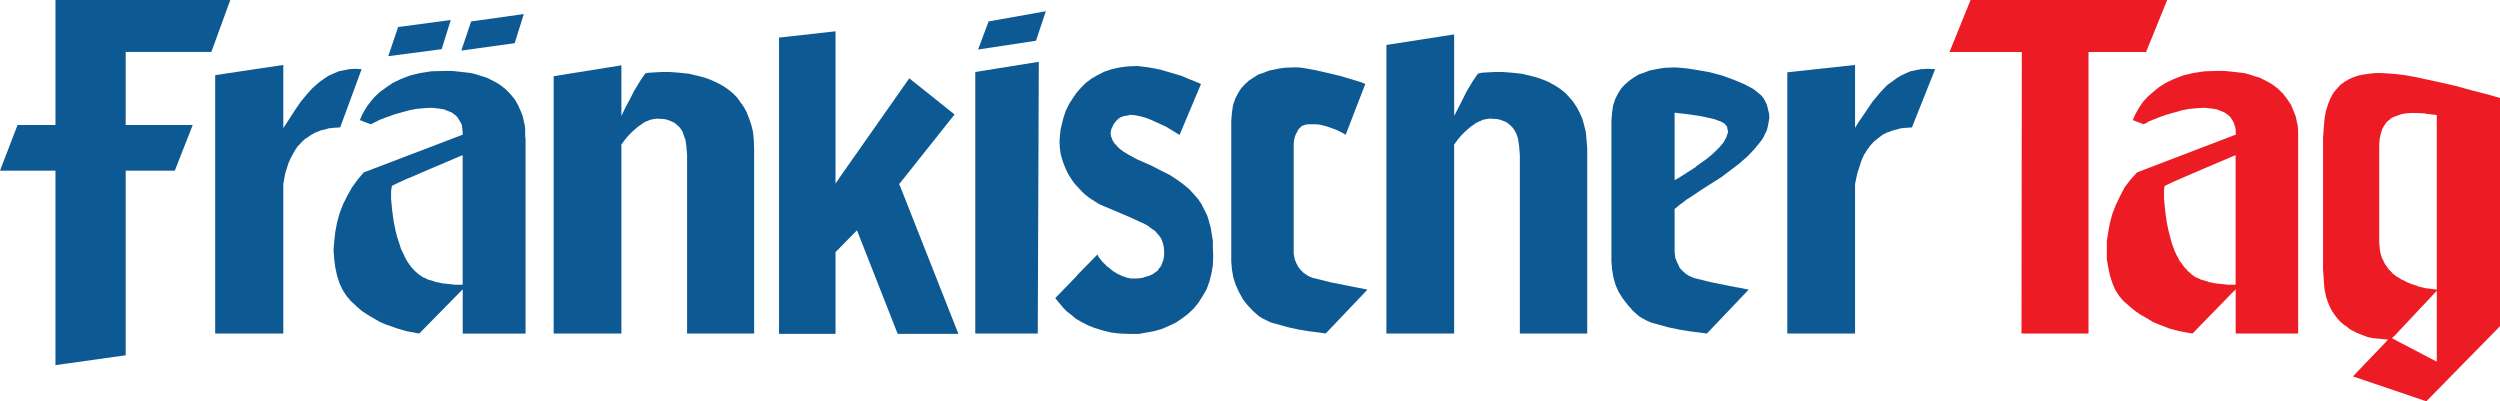 <?xml version="1.0" encoding="UTF-8" standalone="no"?>
<!-- Created with Inkscape (http://www.inkscape.org/) -->

<svg
   xmlns:dc="http://purl.org/dc/elements/1.1/"
   xmlns:cc="http://creativecommons.org/ns#"
   xmlns:rdf="http://www.w3.org/1999/02/22-rdf-syntax-ns#"
   xmlns:svg="http://www.w3.org/2000/svg"
   xmlns="http://www.w3.org/2000/svg"
   version="1.1"
   width="275.477"
   height="44.218"
   id="svg22639">
  <defs
     id="defs22641" />
  <g
     transform="translate(-329.308,-570.398)"
     id="layer1">
    <path
       d="m 575.383,601.773 -0.58,0 -0.619,-0.076 -0.04,0 -0.734,-0.079 -0.813,-0.155 0,-0.04 -0.813,-0.23 -0.036,0 0,-0.04 -0.349,-0.155 -0.04,0 -0.349,-0.194 0,-0.036 -0.31,-0.194 0,-0.04 -0.27,-0.23 -0.425,-0.464 -0.04,0 0,-0.04 -0.385,-0.543 -0.039,0 -0.31,-0.619 -0.04,-0.036 -0.31,-0.659 0,-0.04 -0.27,-0.734 -0.194,-0.734 -0.194,-0.734 0,-0.039 -0.151,-0.734 -0.194,-1.393 0,-0.04 -0.115,-1.199 0,-0.853 0.036,-0.425 0.039,-0.115 0.115,-0.079 0.734,-0.346 1.047,-0.464 2.437,-1.047 3.095,-1.314 0.385,-0.155 0,0.425 0,13.58 0,0.27 -0.27,0 z m 7.155,-16.481 0,-0.58 -0.039,-0.464 -0.115,-0.504 -0.115,-0.54 -0.234,-0.58 -0.27,-0.659 -0.385,-0.579 -0.464,-0.619 -0.58,-0.579 -0.349,-0.274 -0.389,-0.27 -0.385,-0.23 -0.464,-0.234 -0.464,-0.23 -0.543,-0.155 -0.579,-0.194 -0.58,-0.155 -0.659,-0.076 -0.734,-0.079 -0.734,-0.076 -0.813,0 -1.393,0.036 -1.274,0.194 -1.123,0.27 -1.008,0.389 -0.889,0.425 -0.734,0.464 -0.659,0.54 -0.58,0.504 -0.504,0.544 -0.346,0.5 -0.31,0.504 -0.234,0.425 -0.27,0.619 1.199,0.464 0.464,-0.23 0,-0.04 0.659,-0.27 0.695,-0.274 0.774,-0.27 0.04,0 0.774,-0.23 0.04,0 0.774,-0.234 0.036,0 0.813,-0.155 0.04,0 0.813,-0.076 0.774,-0.039 0.036,0 0.698,0.079 0.036,0 0.698,0.115 0.04,0.04 0.579,0.23 0.04,0 0.23,0.155 0.04,0 0,0.04 0.234,0.155 0.036,0.039 0.194,0.191 0.039,0.04 0.155,0.27 0.036,0 0,0.039 0.119,0.23 0.036,0.04 0.079,0.31 0.04,0.039 0.076,0.349 0,0.036 0,0.349 0.04,0.194 -0.194,0.076 -10.715,4.103 -0.698,0.774 -0.655,0.849 -0.504,0.968 -0.464,0.965 -0.385,0.968 -0.274,1.008 -0.191,1.004 -0.155,1.044 0,1.008 0,1.004 0.155,0.889 0.191,0.893 0.274,0.849 0.31,0.734 0.425,0.659 0.464,0.54 0.655,0.583 0.659,0.54 0.619,0.425 0.698,0.389 0.619,0.385 0.655,0.274 1.199,0.461 1.047,0.274 0.813,0.155 0.655,0.115 4.294,-4.409 0.464,-0.464 0,0.655 0,4.218 6.886,0 0,-21.585 0,-0.274 z"
       id="path14394"
       style="fill:#ed1c24;fill-opacity:1;fill-rule:evenodd;stroke:none" />
    <path
       d="m 513.835,589.78 0,-6.655 0,-0.31 0.31,0.04 0.734,0.079 1.663,0.23 0.929,0.194 0.853,0.194 0,0.036 0.04,0 0.655,0.234 0,0.04 0.04,0 0.23,0.115 0.04,0.04 0.039,0.036 0.115,0.155 0.04,0 0,0.04 0.115,0.155 0,0.079 0,0.036 0.04,0.194 0.04,0.155 0,0.079 0,0.036 -0.079,0.194 0,0.04 -0.155,0.425 -0.04,0.04 -0.23,0.425 -0.04,0.04 -0.385,0.464 -0.464,0.464 -0.504,0.464 -0.54,0.425 -1.083,0.774 0,0.04 -0.968,0.619 -0.968,0.619 -0.425,0.23 0,-0.464 z m 0,8.318 0,-4.528 0,-0.155 0.115,-0.076 0.543,-0.464 0.036,0 0.698,-0.543 0.039,0 1.738,-1.159 2.012,-1.278 0.968,-0.734 0.968,-0.734 0.889,-0.774 0.774,-0.813 0.346,-0.425 0.349,-0.425 0.27,-0.389 0.234,-0.464 0.194,-0.425 0.115,-0.464 0.076,-0.425 0.079,-0.464 -0.04,-0.464 -0.115,-0.464 -0.115,-0.464 -0.234,-0.504 -0.194,-0.31 -0.27,-0.31 -0.385,-0.31 -0.389,-0.31 -0.5,-0.27 -0.504,-0.27 -1.199,-0.504 -1.278,-0.464 -1.314,-0.349 -1.278,-0.23 -1.199,-0.194 -0.774,-0.076 -0.659,-0.04 -1.044,0.04 -0.543,0.076 -0.619,0.115 -0.58,0.119 -0.579,0.23 -0.58,0.194 -0.504,0.31 -0.504,0.349 -0.5,0.425 -0.428,0.464 -0.346,0.54 -0.31,0.619 -0.234,0.698 -0.115,0.774 -0.076,0.929 0,15.513 0.076,0.889 0.155,0.889 0.23,0.813 0.349,0.774 0.464,0.734 0.544,0.695 0.579,0.659 0.655,0.579 0.389,0.234 0.425,0.23 0.544,0.234 0.579,0.155 1.238,0.349 1.278,0.27 1.199,0.191 0.965,0.119 0.853,0.115 4.604,-4.838 -1.972,-0.385 -0.04,0 -2.088,-0.425 -0.04,0 -1.857,-0.464 -0.04,0 -0.31,-0.155 -0.04,0 -0.31,-0.155 -0.036,-0.04 -0.234,-0.155 -0.04,0 0,-0.04 -0.23,-0.194 -0.234,-0.23 -0.036,-0.04 -0.155,-0.23 0,-0.04 -0.234,-0.464 -0.155,-0.425 -0.04,-0.039 -0.036,-0.385 -0.04,-0.349 z"
       id="path14396"
       style="fill:#0d5994;fill-opacity:1;fill-rule:evenodd;stroke:none" />
    <path
       d="m 397.78,582.005 0,-4.409 -7.465,1.199 0,28.356 7.465,0 0,-20.772 0,-0.079 0.076,-0.076 0.31,-0.428 0.349,-0.425 0.04,-0.04 0.464,-0.464 0.579,-0.5 0.619,-0.428 0.04,-0.036 0.31,-0.155 0.04,0 0.346,-0.155 0.04,0 0.349,-0.079 0.349,-0.04 0.036,-0.036 0,0.036 0.734,0.04 0.04,0 0.31,0.079 0.039,0 0.27,0.115 0.039,0 0.23,0.115 0.04,0 0.27,0.155 0.04,0.04 0.194,0.194 0.04,0 0.191,0.191 0.04,0.039 0.194,0.27 0.155,0.274 0,0.036 0.23,0.659 0.04,0 0,0.04 0.115,0.774 0,0.04 0.079,0.929 0,19.688 7.389,0 0,-20.387 -0.04,-0.968 -0.079,-0.849 -0.191,-0.774 -0.234,-0.698 -0.27,-0.695 -0.31,-0.579 -0.385,-0.543 -0.389,-0.54 -0.425,-0.425 -0.464,-0.389 -0.504,-0.349 -0.54,-0.31 -0.543,-0.27 -0.54,-0.23 -0.543,-0.194 -0.58,-0.155 -1.123,-0.27 -1.083,-0.119 -1.044,-0.076 -0.929,0 -0.734,0.04 -0.619,0.036 -0.425,0.079 -0.079,0.115 -0.5,0.734 -0.698,1.163 -0.385,0.774 -0.464,0.849 -0.504,1.044 0,-1.159 z"
       id="path14398"
       style="fill:#0d5994;fill-opacity:1;fill-rule:evenodd;stroke:none" />
    <path
       d="m 597.82,583.32 0,18.684 0,0.31 -0.27,-0.04 -0.27,-0.036 -0.659,-0.079 -0.04,0 -0.929,-0.23 0,-0.039 -0.504,-0.155 -0.036,0 -0.543,-0.23 -0.54,-0.274 -0.04,0 -0.543,-0.346 -0.036,0 -0.504,-0.389 0,-0.04 -0.464,-0.464 0,-0.036 -0.385,-0.543 0,-0.04 -0.31,-0.615 0,-0.04 -0.119,-0.349 0,-0.04 -0.076,-0.346 0,-0.04 -0.039,-0.389 -0.036,-0.385 0,-0.04 0,-10.64 0.036,-0.655 0,-0.039 0.115,-0.58 0.155,-0.504 0,-0.04 0.234,-0.425 0.04,-0.04 0.23,-0.349 0.04,-0.036 0.04,-0.04 0.31,-0.234 0,-0.036 0.385,-0.234 0.039,0 0.425,-0.155 0.425,-0.155 0.04,0 0.464,-0.076 0.039,0 0.464,-0.04 0.504,0 0.036,0 1.008,0.04 0.036,0.036 1.047,0.119 0.23,0.036 0,0.234 z m -4.679,24.101 4.215,-4.488 0.464,-0.5 0,0.695 0,6.655 0,0.461 -0.385,-0.191 -4.218,-2.206 -0.349,-0.194 0.274,-0.23 z m -7.854,-21.934 0,14.584 0.076,1.159 0.079,1.008 0.194,0.929 0.31,0.849 0.191,0.389 0.194,0.346 0.27,0.389 0.234,0.31 0.31,0.349 0.346,0.31 0.389,0.27 0.385,0.31 0.659,0.346 0.659,0.274 0.619,0.23 0.54,0.115 0.853,0.079 0.31,0.04 0.54,0.036 -0.385,0.428 -3.484,3.635 8.088,2.746 8.124,-8.278 0,-25.145 -1.357,-0.389 -1.663,-0.425 -1.972,-0.54 -2.242,-0.504 -2.167,-0.464 -1.083,-0.194 -0.968,-0.115 -0.889,-0.076 -0.813,-0.04 -0.615,0 -0.659,0.076 -0.583,0.079 -0.579,0.115 -0.579,0.194 -0.504,0.23 -0.464,0.27 -0.464,0.349 -0.385,0.425 -0.389,0.464 -0.31,0.583 -0.27,0.655 -0.23,0.738 -0.155,0.849 -0.079,0.968 -0.076,1.044 z"
       id="path14400"
       style="fill:#ed1c24;fill-opacity:1;fill-rule:evenodd;stroke:none" />
    <path
       d="m 369.153,578.02 -0.734,-0.04 -0.619,0.04 -0.579,0.115 -0.583,0.115 -0.54,0.234 -0.544,0.234 -0.464,0.306 -0.5,0.349 -0.464,0.389 -0.425,0.385 -0.428,0.464 -0.81,0.968 -0.738,1.083 -0.695,1.083 -0.504,0.774 0,-0.929 0,-6.036 -7.505,1.123 0,28.471 7.505,0 0,-16.442 0,-0.036 0.194,-1.083 0,-0.04 0.349,-1.083 0,-0.04 0.23,-0.504 0,-0.036 0.27,-0.464 0,-0.04 0.274,-0.464 0.31,-0.464 0.036,0 0.389,-0.425 0.04,-0.04 0.385,-0.349 0.039,0 0.504,-0.346 0.54,-0.31 0.04,0 0.579,-0.234 0.04,0 0.655,-0.155 0,-0.04 0.04,0 0.698,-0.076 0.036,0 0.619,-0.04 2.361,-6.421 z"
       id="path14402"
       style="fill:#0d5994;fill-opacity:1;fill-rule:evenodd;stroke:none" />
    <path
       d="m 380.023,601.773 -0.58,0 -0.619,-0.076 -0.04,0 -0.734,-0.079 -0.774,-0.155 -0.04,0 0,-0.04 -0.813,-0.23 -0.036,-0.04 -0.349,-0.155 -0.04,0 -0.31,-0.194 -0.036,-0.036 -0.274,-0.194 -0.036,0 0,-0.04 -0.274,-0.23 -0.425,-0.464 -0.04,0 0,-0.04 -0.385,-0.543 -0.349,-0.619 0,-0.036 -0.31,-0.659 0,-0.04 -0.04,0 -0.23,-0.734 -0.234,-0.695 0,-0.04 -0.191,-0.734 0,-0.039 -0.155,-0.734 -0.194,-1.393 0,-0.04 -0.115,-1.199 0,-0.853 0.076,-0.425 0,-0.115 0.115,-0.079 0.738,-0.346 1.004,-0.464 0.04,0 2.437,-1.047 3.095,-1.314 0.385,-0.155 0,0.425 0,13.58 0,0.27 -0.27,0 z m 7.155,-16.481 0,-0.58 -0.036,-0.464 -0.119,-0.504 -0.115,-0.54 -0.23,-0.58 -0.274,-0.619 -0.346,-0.619 -0.504,-0.619 -0.579,-0.579 -0.349,-0.274 -0.385,-0.27 -0.389,-0.23 -0.464,-0.234 -0.464,-0.23 -0.504,-0.155 -0.619,-0.194 -0.579,-0.155 -0.655,-0.076 -0.698,-0.079 -0.774,-0.076 -0.813,0 -1.429,0.036 -1.238,0.194 -1.123,0.27 -1.004,0.389 -0.893,0.425 -0.734,0.504 -0.695,0.5 -0.543,0.504 -0.464,0.544 -0.385,0.5 -0.31,0.504 -0.234,0.425 -0.27,0.619 1.199,0.464 0.464,-0.23 0.619,-0.31 0.039,0 0.698,-0.274 0.036,0 0.734,-0.27 0.813,-0.23 0.853,-0.234 0.81,-0.155 0.04,0 0.813,-0.076 0.774,-0.04 0.036,0 0.738,0.079 0.036,0 0.659,0.115 0.04,0 0,0.04 0.58,0.23 0.039,0 0.27,0.155 0,0.04 0.234,0.155 0.036,0 0,0.04 0.194,0.191 0.04,0.04 0,0.04 0.155,0.23 0.155,0.27 0.036,0.04 0.119,0.31 0,0.04 0,0.04 0.036,0.31 0,0.036 0.039,0.349 0,0.194 -0.155,0.076 -10.755,4.103 -0.655,0.774 -0.619,0.849 -0.544,0.968 -0.464,0.929 -0.385,1.004 -0.27,1.008 -0.194,1.004 -0.115,1.044 -0.079,1.008 0.079,1.004 0.115,0.889 0.194,0.893 0.27,0.849 0.349,0.734 0.425,0.659 0.464,0.54 0.619,0.583 0.619,0.54 0.655,0.425 0.659,0.389 0.659,0.385 0.655,0.274 1.202,0.425 1.044,0.31 0.849,0.155 0.583,0.115 4.33,-4.409 0.464,-0.464 0,0.655 0,4.218 6.925,0 0,-21.585 -0.04,0 0,-0.274 z"
       id="path14404"
       style="fill:#0d5994;fill-opacity:1;fill-rule:evenodd;stroke:none" />
    <path
       d="m 352.596,576.125 2.088,-5.727 -19.264,0 0,13.501 0,0.274 -0.27,0 -3.909,0 -1.933,5.028 5.842,0 0.27,0 0,0.27 0,21.16 7.739,-1.083 0,-20.077 0,-0.27 0.27,0 5.143,0 1.972,-5.028 -7.116,0 -0.27,0 0,-0.274 0,-7.505 0,-0.27 0.27,0 9.168,0 z"
       id="path14406"
       style="fill:#0d5994;fill-opacity:1;fill-rule:evenodd;stroke:none" />
    <path
       d="m 372.093,576.589 5.881,-0.774 1.004,-3.211 -5.802,0.774 -1.083,3.211 z"
       id="path14408"
       style="fill:#0d5994;fill-opacity:1;fill-rule:evenodd;stroke:none" />
    <path
       d="m 380.14,575.97 5.881,-0.813 1.004,-3.211 -5.802,0.813 -1.083,3.211 z"
       id="path14410"
       style="fill:#0d5994;fill-opacity:1;fill-rule:evenodd;stroke:none" />
    <path
       d="m 434.492,583.011 -4.989,-3.984 -7.663,10.91 -0.464,0.695 0,-0.849 0,-15.938 -6.227,0.695 0,32.649 6.227,0 0,-8.898 0,-0.115 0.079,-0.076 1.972,-2.012 0.31,-0.31 0.155,0.385 4.334,11.025 6.691,0 -6.461,-16.363 -0.076,-0.155 0.115,-0.115 5.996,-7.544 z"
       id="path14412"
       style="fill:#0d5994;fill-opacity:1;fill-rule:evenodd;stroke:none" />
    <path
       d="m 436.774,578.33 0,28.82 6.886,0 0.115,-29.943 -7.001,1.123 z"
       id="path14414"
       style="fill:#0d5994;fill-opacity:1;fill-rule:evenodd;stroke:none" />
    <path
       d="m 437.084,575.854 6.382,-0.968 1.083,-3.25 -6.306,1.123 -1.159,3.095 z"
       id="path14416"
       style="fill:#0d5994;fill-opacity:1;fill-rule:evenodd;stroke:none" />
    <path
       d="m 459.289,585.255 2.361,-5.608 -0.464,-0.194 -0.774,-0.31 -0.929,-0.389 -1.163,-0.346 -1.199,-0.349 -1.238,-0.234 -0.619,-0.076 -0.619,-0.079 -1.004,0.04 -0.929,0.115 -0.889,0.194 -0.813,0.27 -0.695,0.349 -0.738,0.425 -0.619,0.464 -0.54,0.543 -0.504,0.579 -0.425,0.619 -0.389,0.619 -0.346,0.695 -0.234,0.698 -0.194,0.734 -0.155,0.695 -0.076,0.698 -0.04,0.659 0.04,0.619 0.076,0.619 0.155,0.58 0.194,0.579 0.234,0.579 0.27,0.543 0.31,0.5 0.349,0.504 0.425,0.464 0.425,0.464 0.425,0.389 0.464,0.346 0.544,0.349 0.5,0.31 0.543,0.234 2.746,1.159 1.508,0.698 0.04,0 0.619,0.346 0,0.039 0.54,0.385 0.04,0 0.234,0.234 0,0.04 0.23,0.23 0.194,0.27 0.04,0.04 0.155,0.31 0,0.04 0.115,0.31 0,0.04 0.076,0.31 0,0.036 0.039,0.389 0,0.04 0,0.425 -0.039,0.31 0,0.04 -0.076,0.306 0,0.04 -0.039,0 -0.076,0.27 -0.119,0.274 -0.036,0.036 -0.155,0.194 -0.155,0.234 0,0.036 -0.04,0 -0.425,0.31 0,0.04 -0.04,0 -0.504,0.234 -0.04,0 -0.54,0.155 0,0.036 -0.04,0 -0.58,0.079 -0.04,0 -0.655,0 -0.04,0 -0.464,-0.079 -0.04,-0.036 -0.54,-0.155 0,-0.04 -0.543,-0.234 0,-0.036 -0.04,0 -0.54,-0.349 0,-0.04 -0.504,-0.385 -0.04,0 0,-0.039 -0.464,-0.464 -0.036,-0.04 -0.389,-0.5 0,-0.04 -0.115,-0.194 -2.242,2.282 0,0.04 -2.401,2.476 0.349,0.425 0.579,0.695 0.349,0.349 0.504,0.389 0.5,0.425 0.619,0.349 0.659,0.346 0.774,0.31 0.889,0.274 0.929,0.23 1.008,0.115 1.159,0.04 0.889,0 0.853,-0.155 0.849,-0.155 0.813,-0.23 0.813,-0.349 0.734,-0.349 0.695,-0.464 0.659,-0.5 0.619,-0.583 0.54,-0.659 0.464,-0.734 0.428,-0.734 0.31,-0.849 0.23,-0.893 0.155,-0.925 0.04,-1.047 -0.04,-0.81 0,-0.813 -0.115,-0.698 -0.115,-0.734 -0.194,-0.695 -0.194,-0.659 -0.31,-0.619 -0.31,-0.619 -0.385,-0.58 -0.504,-0.579 -0.504,-0.543 -0.659,-0.54 -0.695,-0.504 -0.774,-0.504 -0.929,-0.464 -0.968,-0.5 -1.738,-0.774 -0.929,-0.504 -0.425,-0.27 -0.04,0 -0.349,-0.274 -0.04,0 -0.31,-0.31 -0.036,-0.036 -0.274,-0.31 -0.036,0 -0.194,-0.349 -0.04,0 0,-0.04 -0.115,-0.346 -0.04,-0.04 -0.04,-0.349 0,-0.075 0,-0.04 0.079,-0.389 0,-0.039 0.04,0 0.155,-0.385 0.036,-0.04 0,-0.036 0.31,-0.389 0,-0.04 0.04,0 0.155,-0.155 0.04,-0.036 0.155,-0.119 0.04,-0.036 0.036,0 0.428,-0.155 0.036,0 0.04,0 0.464,-0.079 0,-0.04 0.04,0 0.54,0.04 0.039,0 0.54,0.115 0.04,0 0.543,0.155 0.036,0 0.583,0.234 0.036,0 0.544,0.27 0.039,0 1.083,0.504 0.889,0.54 0.579,0.349 z"
       id="path14418"
       style="fill:#0d5994;fill-opacity:1;fill-rule:evenodd;stroke:none" />
    <path
       d="m 473.99,601.038 -0.54,-0.234 -0.04,-0.036 -0.425,-0.274 -0.04,-0.036 -0.31,-0.31 -0.04,-0.04 -0.27,-0.349 0,-0.04 -0.194,-0.346 0,-0.04 -0.155,-0.349 0,-0.036 -0.115,-0.583 0,-0.04 0,-12.108 0.04,-0.31 0,-0.036 0.076,-0.349 0,-0.04 0.115,-0.27 0,-0.04 0.155,-0.23 0,-0.039 0.119,-0.23 0.036,-0.04 0.194,-0.194 0.155,-0.155 0.04,-0.04 0.076,0 0.155,-0.04 0,-0.036 0.428,-0.079 0.385,0 0.04,0 0.385,0 0.04,0 0.389,0.04 0.036,0 0.774,0.194 0.738,0.27 0.036,0 0.619,0.27 0.504,0.27 0.194,0.119 2.163,-5.611 -0.615,-0.23 -2.206,-0.659 -1.317,-0.31 -1.353,-0.31 -1.274,-0.23 -0.583,-0.079 -0.5,0 -1.047,0.04 -0.54,0.076 -0.579,0.119 -0.579,0.115 -0.583,0.23 -0.579,0.194 -0.504,0.31 -0.54,0.349 -0.464,0.425 -0.425,0.464 -0.349,0.54 -0.31,0.619 -0.234,0.698 -0.115,0.774 -0.076,0.929 0,15.513 0.076,0.889 0.155,0.889 0.27,0.813 0.349,0.774 0.425,0.774 0.504,0.655 0.619,0.659 0.659,0.58 0.385,0.234 0.464,0.23 0.504,0.234 0.58,0.155 1.238,0.349 1.238,0.27 1.199,0.194 0.968,0.115 0.774,0.115 4.604,-4.834 -1.972,-0.389 -2.127,-0.425 -1.857,-0.464 -0.039,0 z"
       id="path14420"
       style="fill:#0d5994;fill-opacity:1;fill-rule:evenodd;stroke:none" />
    <path
       d="m 489.541,582.005 0,-7.814 -7.465,1.159 0,31.8 7.465,0 0,-20.772 0,-0.079 0.079,-0.076 0.31,-0.428 0.346,-0.425 0.039,0 0,-0.04 0.464,-0.464 0.579,-0.5 0.619,-0.428 0.04,-0.036 0.04,0 0.31,-0.155 0.036,0 0.31,-0.155 0.04,0 0.349,-0.079 0.04,0 0.346,-0.04 0.04,-0.036 0,0.036 0.695,0.04 0.04,0 0.349,0.079 0.31,0.115 0.27,0.115 0.04,0 0.23,0.155 0.04,0.04 0.234,0.194 0.191,0.191 0.04,0.039 0.194,0.27 0.155,0.274 0,0.036 0.04,0 0.23,0.659 0,0.04 0.115,0.774 0,0.04 0.079,0.929 0,19.688 7.425,0 0,-20.387 -0.076,-0.968 -0.079,-0.849 -0.191,-0.774 -0.194,-0.698 -0.31,-0.695 -0.31,-0.579 -0.385,-0.579 -0.389,-0.464 -0.425,-0.464 -0.464,-0.389 -0.504,-0.349 -0.54,-0.31 -0.504,-0.27 -0.579,-0.23 -0.543,-0.194 -0.58,-0.155 -1.123,-0.27 -1.083,-0.119 -1.044,-0.076 -0.889,0 -0.774,0.04 -0.619,0.036 -0.385,0.079 -0.119,0.115 -0.5,0.734 -0.698,1.163 -0.385,0.774 -0.428,0.849 -0.54,1.044 0,-1.159 z"
       id="path14422"
       style="fill:#0d5994;fill-opacity:1;fill-rule:evenodd;stroke:none" />
    <path
       d="m 542.54,578.02 -0.889,-0.04 -0.659,0.04 -0.579,0.115 -0.583,0.115 -0.54,0.234 -0.504,0.234 -0.5,0.306 -0.464,0.349 -0.504,0.349 -0.425,0.425 -0.428,0.464 -0.81,0.968 -0.734,1.083 -0.738,1.083 -0.464,0.734 0,-0.889 0,-6.036 -7.465,0.813 0,28.78 7.465,0 0,-16.442 0,-0.036 0.234,-1.123 0.349,-1.083 0,-0.04 0.191,-0.504 0.234,-0.5 0,-0.039 0.04,0 0.27,-0.464 0.349,-0.464 0.385,-0.425 0.039,-0.04 0.425,-0.349 0.464,-0.346 0.04,0 0,-0.04 0.54,-0.27 0.04,0 0.619,-0.234 0.659,-0.155 0,-0.039 0.036,0 0.698,-0.076 0.04,0 0.615,-0.04 2.556,-6.421 z"
       id="path14424"
       style="fill:#0d5994;fill-opacity:1;fill-rule:evenodd;stroke:none" />
    <path
       d="m 565.789,576.125 2.322,-5.727 -21.664,0 -2.322,5.727 7.699,0 0.27,0 0,0.27 -0.036,30.756 7.386,0 0,-30.756 0,-0.27 0.274,0 6.072,0 z"
       id="path14426"
       style="fill:#ed1c24;fill-opacity:1;fill-rule:evenodd;stroke:none" />
  </g>
</svg>
